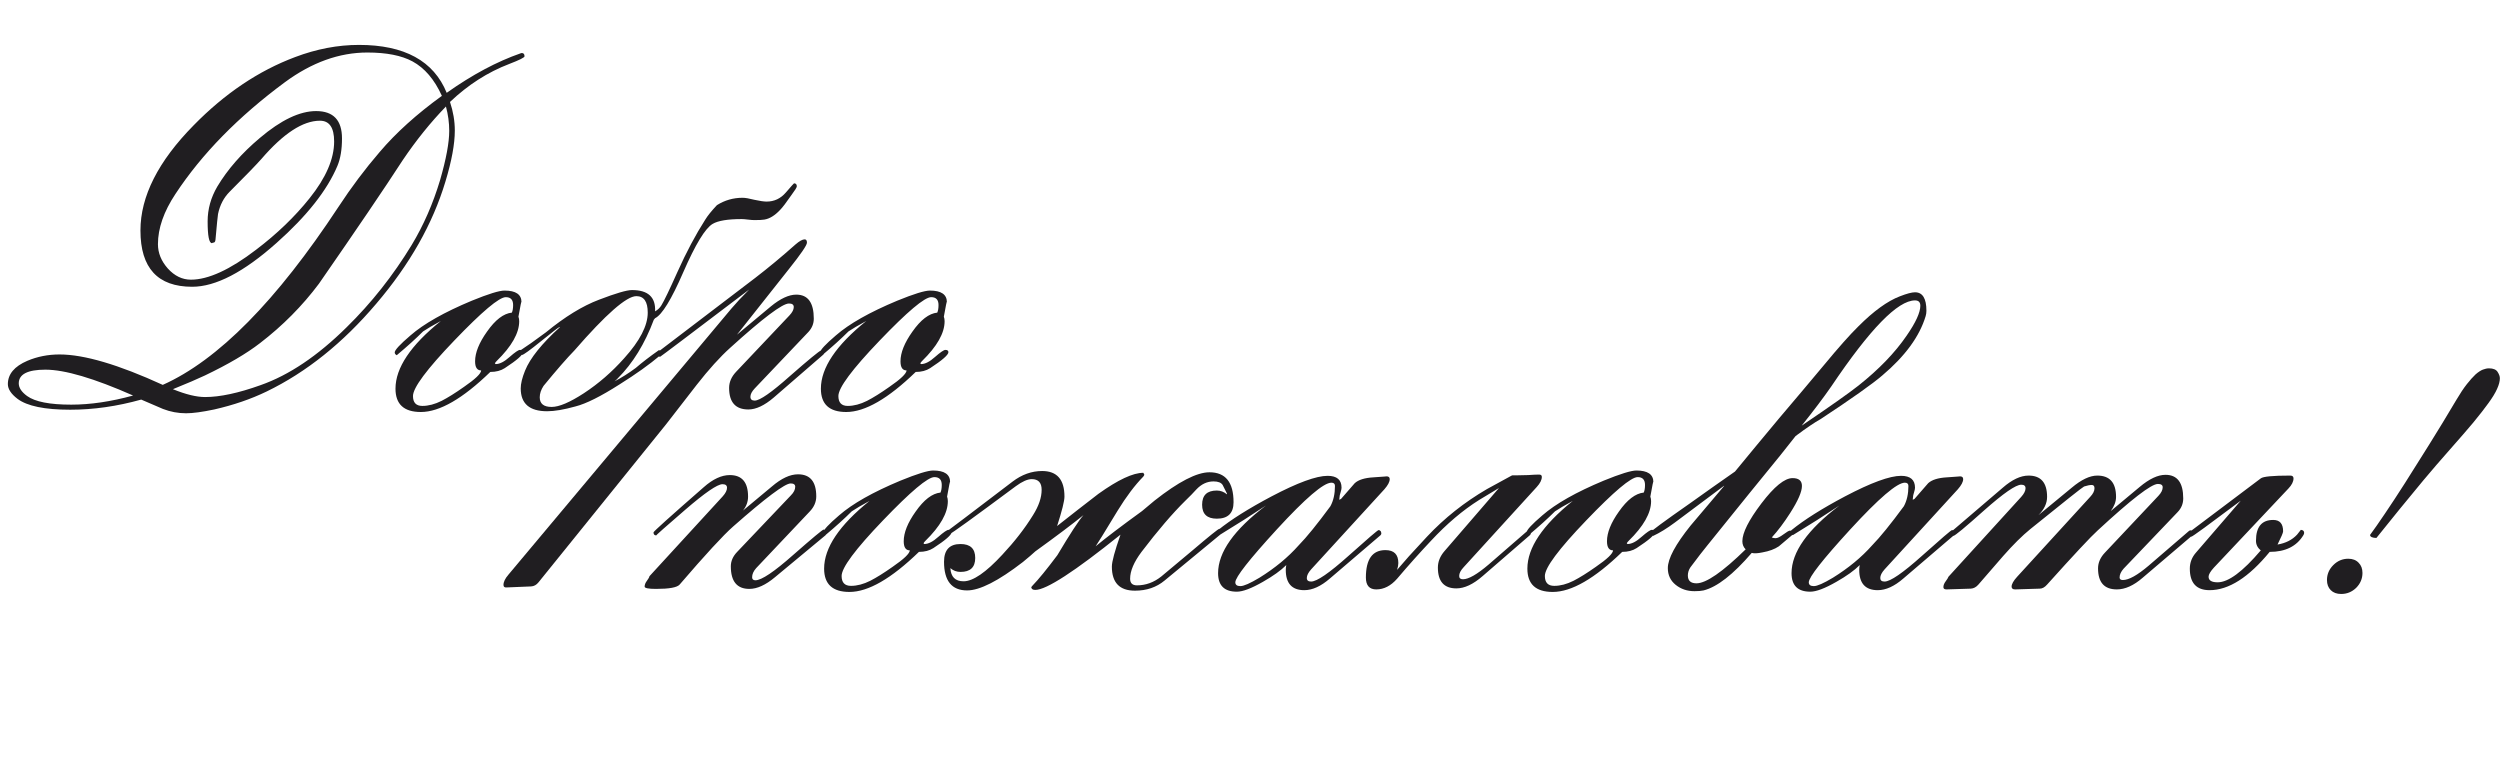 <?xml version="1.0" encoding="UTF-8"?> <svg xmlns="http://www.w3.org/2000/svg" width="703" height="217" viewBox="0 0 703 217" fill="none"><path d="M147.497 15.837C147.497 16.17 146.071 16.883 143.22 17.976C137.136 20.304 131.576 23.869 126.538 28.669C127.441 31.378 127.893 34.063 127.893 36.725C127.893 40.479 127.013 45.255 125.255 51.054C121.69 62.935 115.203 74.389 105.793 85.415C96.43 96.441 86.165 104.663 74.996 110.081C70.576 112.22 65.657 113.907 60.239 115.143C56.865 115.855 54.227 116.212 52.326 116.212C50.092 116.212 47.93 115.808 45.839 115C43.795 114.145 41.752 113.265 39.708 112.362C32.912 114.263 26.258 115.214 19.747 115.214C12.571 115.214 7.628 114.192 4.919 112.148C3.113 110.77 2.21 109.392 2.21 108.014C2.21 105.21 4.04 103.023 7.699 101.455C10.503 100.267 13.521 99.673 16.753 99.673C23.644 99.673 33.316 102.524 45.768 108.228C61.309 101.289 77.776 84.607 95.171 58.183C98.783 52.67 102.656 47.513 106.791 42.713C111.354 37.342 117.175 32.091 124.257 26.958C122.166 22.348 119.409 19.116 115.987 17.263C112.898 15.599 108.668 14.768 103.298 14.768C95.409 14.768 87.686 17.548 80.129 23.108C67.012 32.804 56.746 43.283 49.332 54.547C46.053 59.49 44.413 64.195 44.413 68.662C44.413 71.133 45.34 73.415 47.193 75.506C49.094 77.597 51.257 78.643 53.681 78.643C58.576 78.643 64.683 75.838 72.002 70.231C77.895 65.763 82.909 60.939 87.044 55.759C91.654 50.008 93.959 44.685 93.959 39.79C93.959 35.893 92.628 33.944 89.967 33.944C85.167 33.944 79.677 37.533 73.499 44.709C72.026 46.372 69.055 49.438 64.588 53.905C62.925 55.569 61.831 57.66 61.309 60.179C61.214 60.702 60.976 63.102 60.596 67.379C60.548 67.997 60.31 68.282 59.883 68.234C59.788 68.282 59.693 68.329 59.598 68.377C58.79 68.377 58.386 66.333 58.386 62.246C58.386 58.824 59.289 55.569 61.095 52.48C63.994 47.632 67.986 43.069 73.071 38.792C79.012 33.754 84.287 31.235 88.897 31.235C93.745 31.235 96.169 33.802 96.169 38.935C96.169 42.024 95.741 44.59 94.886 46.634C91.987 53.525 86.284 60.749 77.776 68.306C68.556 76.528 60.643 80.639 54.037 80.639C44.342 80.639 39.494 75.363 39.494 64.812C39.494 55.212 44.484 45.351 54.465 35.227C63.21 26.293 72.715 19.9 82.981 16.051C89.016 13.77 95.005 12.629 100.945 12.629C113.73 12.629 121.952 17.12 125.611 26.102C132.788 21.017 139.727 17.31 146.428 14.981C146.475 14.981 146.57 14.958 146.713 14.91C147.236 14.91 147.497 15.219 147.497 15.837ZM126.324 36.796C126.324 34.515 126.015 32.233 125.397 29.952C121.073 34.42 117.033 39.434 113.278 44.994C108.193 52.836 100.327 64.432 89.682 79.783C85.024 86.009 79.511 91.57 73.143 96.465C69.341 99.412 64.16 102.453 57.602 105.59C55.605 106.54 52.611 107.824 48.619 109.439C52.231 110.913 55.249 111.649 57.673 111.649C61.855 111.649 67.059 110.533 73.285 108.299C81.269 105.495 89.325 100.077 97.452 92.045C104.438 85.201 110.546 77.478 115.773 68.876C119.1 63.363 121.762 57.28 123.758 50.626C125.469 44.685 126.324 40.075 126.324 36.796ZM37.427 111.222C26.448 106.374 18.226 103.95 12.761 103.95C7.771 103.95 5.275 105.233 5.275 107.8C5.275 109.035 6.06 110.224 7.628 111.364C9.862 112.98 13.996 113.788 20.032 113.788C25.403 113.788 31.201 112.933 37.427 111.222ZM147.069 99.031C147.069 99.792 145.358 101.289 141.937 103.522C140.843 104.235 139.489 104.592 137.873 104.592C130.126 112.101 123.615 115.855 118.34 115.855C113.587 115.855 111.211 113.669 111.211 109.297C111.211 103.451 115.465 97.106 123.972 90.263C121.69 91.498 120.027 92.473 118.981 93.186C116.938 95.229 114.466 97.463 111.567 99.887C111.187 99.697 110.997 99.435 110.997 99.103C110.997 98.437 112.47 96.845 115.417 94.326C119.172 91.047 124.922 87.791 132.669 84.56C137.326 82.659 140.392 81.708 141.865 81.708C145.049 81.708 146.642 82.801 146.642 84.987C146.642 84.465 146.356 85.819 145.786 89.051C145.929 89.431 146 89.859 146 90.334C146 93.661 143.885 97.392 139.655 101.526C139.418 101.764 139.251 101.978 139.156 102.168L139.37 102.382C140.511 102.382 141.818 101.716 143.291 100.386C144.812 99.055 145.786 98.39 146.214 98.39C146.784 98.39 147.069 98.603 147.069 99.031ZM144.289 85.772C144.289 84.298 143.6 83.561 142.222 83.561C140.368 83.561 135.544 87.625 127.75 95.752C120.003 103.831 116.13 109.035 116.13 111.364C116.13 113.218 117.009 114.145 118.768 114.145C120.479 114.145 122.285 113.669 124.186 112.719C125.944 111.816 128.035 110.509 130.459 108.798C133.643 106.612 135.259 105.067 135.307 104.164C134.166 104.164 133.596 103.309 133.596 101.598C133.596 99.174 134.713 96.394 136.946 93.257C139.275 89.93 141.604 88.148 143.933 87.91C144.17 87.387 144.289 86.674 144.289 85.772ZM224.062 52.408C224.062 52.693 223.562 53.501 222.564 54.832C221.091 56.971 220.022 58.373 219.356 59.038C217.883 60.606 216.41 61.509 214.937 61.747C214.414 61.842 213.487 61.89 212.156 61.89C211.729 61.89 211.111 61.842 210.303 61.747C209.542 61.652 208.972 61.605 208.592 61.605C204.647 61.605 201.914 62.056 200.394 62.959C198.302 64.195 195.546 68.733 192.124 76.575C188.797 84.227 186.16 88.528 184.211 89.478L183.854 89.906C181.336 96.655 177.961 102.144 173.731 106.374C173.541 106.612 173.232 106.897 172.805 107.229C174.753 106.231 176.749 104.972 178.793 103.451C180.551 101.93 182.714 100.267 185.28 98.461C185.756 98.508 185.993 98.794 185.993 99.316C185.993 99.507 185.898 99.697 185.708 99.887C182.619 102.501 178.793 105.233 174.23 108.085C168.955 111.459 164.82 113.527 161.826 114.287C158.594 115.19 155.933 115.642 153.842 115.642C148.899 115.642 146.428 113.503 146.428 109.226C146.428 107.895 146.832 106.231 147.64 104.235C149.065 100.718 152.345 96.631 157.478 91.974H157.335C157.145 91.974 155.434 93.281 152.202 95.894C148.97 98.508 147.164 99.815 146.784 99.815C146.594 99.815 146.356 99.53 146.071 98.96C146.119 98.817 146.238 98.651 146.428 98.461C147.996 97.463 150.349 95.799 153.485 93.471C158.808 89.098 163.799 86.033 168.456 84.274C173.161 82.468 176.25 81.565 177.724 81.565C182.239 81.565 184.401 83.561 184.211 87.554C184.971 87.126 185.565 86.556 185.993 85.843C186.754 84.607 188.251 81.494 190.484 76.504C193.003 70.896 195.617 65.977 198.326 61.747C198.992 60.654 200.085 59.3 201.605 57.684C203.792 56.305 206.192 55.616 208.806 55.616C209.566 55.616 210.683 55.806 212.156 56.187C213.677 56.519 214.818 56.685 215.578 56.685C217.717 56.685 219.523 55.83 220.996 54.119C222.469 52.408 223.23 51.553 223.277 51.553C223.8 51.553 224.062 51.838 224.062 52.408ZM182.144 87.91C182.144 84.821 181.074 83.276 178.936 83.276C176.179 83.276 170.381 88.362 161.541 98.532C159.45 100.671 156.551 103.998 152.844 108.513C152.131 109.606 151.774 110.675 151.774 111.721C151.774 113.527 152.891 114.43 155.125 114.43C157.216 114.43 160.234 113.146 164.179 110.58C168.313 107.871 172.092 104.592 175.514 100.742C179.934 95.847 182.144 91.57 182.144 87.91ZM231.761 99.316C231.761 99.459 231.642 99.625 231.404 99.815L217.574 111.792C214.96 114.026 212.584 115.143 210.445 115.143C206.833 115.143 205.027 113.123 205.027 109.083C205.027 107.467 205.669 105.97 206.952 104.592L221.994 88.694C222.802 87.839 223.206 87.055 223.206 86.342C223.206 85.676 222.755 85.344 221.852 85.344C219.998 85.344 214.485 89.502 205.312 97.819C202.461 100.386 199.324 103.855 195.902 108.228C193.003 111.935 190.128 115.642 187.276 119.349L151.418 163.762C150.848 164.475 150.159 164.855 149.351 164.902L142.436 165.188C141.865 165.235 141.58 164.997 141.58 164.475C141.58 163.619 142.055 162.645 143.006 161.552L205.669 86.769C206.952 85.249 208.616 83.466 210.659 81.423C194.073 94.017 185.732 100.314 185.637 100.314C185.114 100.314 184.853 100.053 184.853 99.53C184.853 99.245 184.948 99.031 185.138 98.889L212.37 78.144C216.077 75.292 219.855 72.155 223.705 68.733C224.798 67.783 225.654 67.308 226.271 67.308C226.699 67.308 226.913 67.617 226.913 68.234C226.913 68.947 225.226 71.419 221.852 75.648L207.237 94.112L216.719 86.199C219.428 83.966 221.828 82.849 223.919 82.849C227.198 82.849 228.838 85.106 228.838 89.621C228.838 90.999 228.339 92.235 227.341 93.328L212.228 109.226C211.42 110.081 211.016 110.865 211.016 111.578C211.016 112.291 211.42 112.647 212.228 112.647C213.653 112.647 216.933 110.366 222.065 105.804C227.436 101.099 230.382 98.675 230.905 98.532C231.476 98.58 231.761 98.841 231.761 99.316ZM266.692 99.031C266.692 99.792 264.981 101.289 261.56 103.522C260.466 104.235 259.112 104.592 257.496 104.592C249.749 112.101 243.238 115.855 237.963 115.855C233.21 115.855 230.834 113.669 230.834 109.297C230.834 103.451 235.088 97.106 243.595 90.263C241.313 91.498 239.65 92.473 238.604 93.186C236.561 95.229 234.09 97.463 231.19 99.887C230.81 99.697 230.62 99.435 230.62 99.103C230.62 98.437 232.093 96.845 235.04 94.326C238.795 91.047 244.545 87.791 252.292 84.56C256.95 82.659 260.015 81.708 261.488 81.708C264.673 81.708 266.265 82.801 266.265 84.987C266.265 84.465 265.979 85.819 265.409 89.051C265.552 89.431 265.623 89.859 265.623 90.334C265.623 93.661 263.508 97.392 259.278 101.526C259.041 101.764 258.874 101.978 258.779 102.168L258.993 102.382C260.134 102.382 261.441 101.716 262.914 100.386C264.435 99.055 265.409 98.39 265.837 98.39C266.407 98.39 266.692 98.603 266.692 99.031ZM263.912 85.772C263.912 84.298 263.223 83.561 261.845 83.561C259.991 83.561 255.167 87.625 247.373 95.752C239.626 103.831 235.753 109.035 235.753 111.364C235.753 113.218 236.632 114.145 238.391 114.145C240.102 114.145 241.908 113.669 243.809 112.719C245.567 111.816 247.658 110.509 250.082 108.798C253.266 106.612 254.882 105.067 254.93 104.164C253.789 104.164 253.219 103.309 253.219 101.598C253.219 99.174 254.336 96.394 256.569 93.257C258.898 89.93 261.227 88.148 263.556 87.91C263.793 87.387 263.912 86.674 263.912 85.772Z" fill="#201E21"></path><path d="M232.384 149.773C232.384 150.011 232.313 150.248 232.17 150.486L217.913 162.32C215.299 164.506 212.899 165.599 210.712 165.599C207.243 165.599 205.508 163.484 205.508 159.255C205.508 157.781 206.102 156.427 207.291 155.191L222.404 139.294C223.212 138.486 223.616 137.678 223.616 136.87C223.616 136.252 223.188 135.943 222.333 135.943C220.717 135.943 215.322 139.983 206.15 148.062C203.393 150.486 198.379 155.928 191.108 164.387C190.395 165.195 188.185 165.599 184.478 165.599C182.339 165.599 181.27 165.385 181.27 164.958C181.27 164.435 181.484 163.888 181.912 163.318C182.339 162.748 182.577 162.32 182.625 162.035L203.227 139.579C204.035 138.676 204.439 137.868 204.439 137.155C204.439 136.49 204.011 136.157 203.156 136.157C201.73 136.157 198.237 138.557 192.676 143.357C187.116 148.157 184.407 150.557 184.549 150.557C184.027 150.557 183.765 150.272 183.765 149.702C183.765 149.464 188.47 145.234 197.88 137.012C200.447 134.731 202.894 133.591 205.223 133.591C208.645 133.591 210.356 135.61 210.356 139.65C210.356 141.076 209.881 142.383 208.93 143.571L217.057 136.799C219.719 134.517 222.166 133.377 224.4 133.377C227.822 133.377 229.533 135.444 229.533 139.579C229.533 141.147 228.915 142.573 227.679 143.856L212.637 159.754C211.877 160.609 211.497 161.465 211.497 162.32C211.497 162.89 211.806 163.176 212.423 163.176C214.134 163.176 217.675 160.799 223.045 156.047C228.463 151.294 231.315 148.918 231.6 148.918C232.123 148.918 232.384 149.203 232.384 149.773ZM267.601 149.631C267.601 150.391 265.89 151.888 262.468 154.122C261.375 154.835 260.021 155.191 258.405 155.191C250.658 162.7 244.147 166.455 238.872 166.455C234.119 166.455 231.743 164.269 231.743 159.896C231.743 154.051 235.996 147.706 244.503 140.862C242.222 142.098 240.559 143.072 239.513 143.785C237.47 145.829 234.998 148.062 232.099 150.486C231.719 150.296 231.529 150.035 231.529 149.702C231.529 149.037 233.002 147.444 235.949 144.926C239.703 141.646 245.454 138.391 253.201 135.159C257.858 133.258 260.924 132.307 262.397 132.307C265.581 132.307 267.173 133.4 267.173 135.587C267.173 135.064 266.888 136.418 266.318 139.65C266.46 140.03 266.532 140.458 266.532 140.933C266.532 144.26 264.417 147.991 260.187 152.126C259.949 152.363 259.783 152.577 259.688 152.767L259.902 152.981C261.042 152.981 262.349 152.316 263.823 150.985C265.344 149.654 266.318 148.989 266.746 148.989C267.316 148.989 267.601 149.203 267.601 149.631ZM264.821 136.371C264.821 134.898 264.132 134.161 262.753 134.161C260.9 134.161 256.076 138.224 248.282 146.351C240.535 154.431 236.662 159.635 236.662 161.964C236.662 163.817 237.541 164.744 239.299 164.744C241.01 164.744 242.816 164.269 244.717 163.318C246.476 162.415 248.567 161.108 250.991 159.397C254.175 157.211 255.791 155.666 255.838 154.763C254.698 154.763 254.127 153.908 254.127 152.197C254.127 149.773 255.244 146.993 257.478 143.856C259.807 140.529 262.136 138.747 264.464 138.51C264.702 137.987 264.821 137.274 264.821 136.371ZM346.875 141.219C346.875 144.308 345.306 145.852 342.169 145.852C339.413 145.852 338.035 144.545 338.035 141.931C338.035 139.27 339.413 137.939 342.169 137.939C343.215 137.939 344.166 138.296 345.021 139.009V138.795C344.641 137.987 344.237 137.179 343.809 136.371C343.381 135.705 342.526 135.373 341.243 135.373C339.437 135.373 337.821 136.133 336.395 137.654C335.587 138.557 334.565 139.603 333.33 140.791C329.67 144.403 325.559 149.203 320.997 155.191C318.858 158.043 317.789 160.562 317.789 162.748C317.789 163.983 318.43 164.601 319.713 164.601C322.185 164.601 324.466 163.77 326.557 162.106C329.456 159.682 332.355 157.259 335.254 154.835C340.055 150.747 342.597 148.704 342.882 148.704C343.405 148.704 343.667 148.989 343.667 149.559C343.667 149.749 343.571 149.94 343.381 150.13L327.484 163.247C325.203 165.148 322.422 166.098 319.143 166.098C314.818 166.098 312.656 163.841 312.656 159.326C312.656 157.948 313.464 154.954 315.08 150.344C302.2 160.704 294.216 165.885 291.126 165.885C290.414 165.885 290.033 165.623 289.986 165.1L290.342 164.673C292.006 162.962 294.334 160.11 297.329 156.118C300.893 150.13 303.341 146.375 304.671 144.854C301.44 147.468 296.925 150.866 291.126 155.049C290.366 155.761 289.202 156.76 287.633 158.043C280.742 163.366 275.514 166.027 271.95 166.027C267.625 166.027 265.462 163.342 265.462 157.971C265.462 154.645 267.007 152.981 270.096 152.981C272.853 152.981 274.231 154.288 274.231 156.902C274.231 159.516 272.853 160.823 270.096 160.823C269.003 160.823 268.053 160.467 267.245 159.754C267.387 162.225 268.623 163.461 270.952 163.461C273.613 163.461 277.249 160.966 281.859 155.975C285.328 152.268 288.204 148.561 290.485 144.854C292.101 142.288 292.909 139.912 292.909 137.725C292.909 135.729 291.982 134.731 290.128 134.731C288.94 134.731 287.443 135.397 285.637 136.727C273.613 145.662 267.435 150.13 267.102 150.13C266.674 150.13 266.46 149.844 266.46 149.274C266.46 149.322 272.544 144.712 284.71 135.444C287.324 133.448 290.105 132.45 293.051 132.45C297.234 132.45 299.325 134.85 299.325 139.65C299.325 140.886 298.636 143.642 297.257 147.92C301.107 144.878 304.98 141.86 308.877 138.866C314.39 134.921 318.597 132.949 321.496 132.949L321.781 133.448C321.781 133.591 321.686 133.781 321.496 134.018C319.119 136.442 316.719 139.626 314.295 143.571C310.493 149.844 308.426 153.195 308.093 153.623C311.087 151.151 315.436 147.848 321.139 143.714C321.9 143.048 323.064 142.074 324.632 140.791C331.381 135.468 336.538 132.806 340.102 132.806C344.617 132.806 346.875 135.61 346.875 141.219ZM390.789 134.731C390.789 135.492 390.29 136.442 389.292 137.583L368.689 160.11C367.881 161.013 367.477 161.821 367.477 162.534C367.477 163.199 367.881 163.532 368.689 163.532C370.305 163.532 373.798 161.132 379.168 156.332C384.586 151.484 387.414 149.06 387.652 149.06C387.889 149.06 388.103 149.179 388.293 149.417C388.341 149.512 388.389 149.678 388.436 149.916C388.436 150.153 388.365 150.344 388.222 150.486L373.964 162.677C371.445 164.863 369.045 165.956 366.764 165.956C363.295 165.956 361.56 164.055 361.56 160.253C361.56 159.825 361.608 159.373 361.703 158.898C360.182 160.419 357.996 161.987 355.144 163.603C351.912 165.457 349.465 166.384 347.801 166.384C344.284 166.384 342.526 164.649 342.526 161.179C342.526 155.286 347.017 148.941 356 142.145C352.007 144.807 347.635 147.587 342.882 150.486C342.407 150.296 342.169 150.011 342.169 149.631C342.169 149.441 342.288 149.25 342.526 149.06C346.09 146.161 351.104 143.001 357.568 139.579C364.887 135.729 370.139 133.804 373.323 133.804C375.937 133.804 377.244 134.921 377.244 137.155C377.244 137.44 377.149 137.892 376.958 138.51C376.768 139.08 376.673 139.531 376.673 139.864L376.602 140.506H376.673L377.101 140.292C378.384 138.818 379.667 137.345 380.951 135.872C381.996 134.921 383.731 134.375 386.155 134.232C388.959 134.042 390.194 133.947 389.862 133.947C390.48 133.947 390.789 134.208 390.789 134.731ZM375.39 136.656C375.39 136.038 375.057 135.729 374.392 135.729C372.206 135.729 367.097 140.102 359.065 148.846C351.271 157.354 347.374 162.32 347.374 163.746C347.374 164.459 347.849 164.815 348.799 164.815C349.75 164.815 351.532 164.031 354.146 162.463C358.518 159.754 362.202 156.712 365.196 153.338C367.43 151.056 370.4 147.397 374.107 142.359C374.962 140.791 375.39 138.89 375.39 136.656ZM433.562 134.09C433.562 134.945 433.087 135.896 432.136 136.941L411.605 159.469C410.75 160.372 410.322 161.203 410.322 161.964C410.322 162.581 410.678 162.89 411.391 162.89C412.959 162.89 415.36 161.512 418.591 158.756L429.356 149.417C429.403 149.322 429.546 149.203 429.784 149.06C430.259 149.203 430.497 149.488 430.497 149.916C430.497 150.106 430.402 150.296 430.211 150.486L416.952 161.964C414.29 164.292 411.819 165.457 409.538 165.457C406.068 165.457 404.333 163.508 404.333 159.611C404.333 157.948 404.951 156.403 406.187 154.977L421.514 137.226C420.278 137.939 418.425 139.056 415.954 140.577C411.344 143.476 406.829 147.302 402.409 152.054C399.224 155.429 396.04 158.993 392.856 162.748C391.097 164.744 389.149 165.742 387.01 165.742C385.062 165.742 384.087 164.625 384.087 162.391C384.087 157.259 385.917 154.692 389.577 154.692C392 154.692 393.212 155.904 393.212 158.328C393.212 158.851 393.094 159.492 392.856 160.253C393.616 159.397 394.733 158.114 396.207 156.403C398.06 154.359 399.747 152.53 401.268 150.914C406.163 145.686 411.795 141.219 418.164 137.511C420.35 136.323 422.655 135.064 425.079 133.733L425.292 133.662H426.576C427.289 133.662 428.334 133.638 429.712 133.591C431.091 133.496 432.112 133.448 432.778 133.448C433.301 133.448 433.562 133.662 433.562 134.09ZM465.357 149.631C465.357 150.391 463.646 151.888 460.224 154.122C459.131 154.835 457.777 155.191 456.161 155.191C448.414 162.7 441.903 166.455 436.627 166.455C431.875 166.455 429.499 164.269 429.499 159.896C429.499 154.051 433.752 147.706 442.259 140.862C439.978 142.098 438.315 143.072 437.269 143.785C435.225 145.829 432.754 148.062 429.855 150.486C429.475 150.296 429.285 150.035 429.285 149.702C429.285 149.037 430.758 147.444 433.705 144.926C437.459 141.646 443.21 138.391 450.957 135.159C455.614 133.258 458.68 132.307 460.153 132.307C463.337 132.307 464.929 133.4 464.929 135.587C464.929 135.064 464.644 136.418 464.074 139.65C464.216 140.03 464.288 140.458 464.288 140.933C464.288 144.26 462.173 147.991 457.943 152.126C457.705 152.363 457.539 152.577 457.444 152.767L457.658 152.981C458.798 152.981 460.105 152.316 461.579 150.985C463.099 149.654 464.074 148.989 464.501 148.989C465.072 148.989 465.357 149.203 465.357 149.631ZM462.577 136.371C462.577 134.898 461.888 134.161 460.509 134.161C458.656 134.161 453.832 138.224 446.038 146.351C438.291 154.431 434.417 159.635 434.417 161.964C434.417 163.817 435.297 164.744 437.055 164.744C438.766 164.744 440.572 164.269 442.473 163.318C444.232 162.415 446.323 161.108 448.747 159.397C451.931 157.211 453.547 155.666 453.594 154.763C452.454 154.763 451.883 153.908 451.883 152.197C451.883 149.773 453 146.993 455.234 143.856C457.563 140.529 459.891 138.747 462.22 138.51C462.458 137.987 462.577 137.274 462.577 136.371ZM541.708 87.395C541.708 87.918 541.636 88.417 541.494 88.892C539.783 94.596 535.719 100.156 529.303 105.574C526.547 107.95 520.772 112.038 511.98 117.836C510.269 118.786 507.917 120.378 504.922 122.612C503.924 123.848 502.475 125.677 500.574 128.101C496.011 133.662 489.215 142.05 480.185 153.266C479.044 154.645 477.429 156.736 475.337 159.54C474.862 160.253 474.625 161.013 474.625 161.821C474.625 163.294 475.432 164.031 477.048 164.031C479.757 164.031 484.367 160.847 490.878 154.478C490.261 153.86 489.952 153.1 489.952 152.197C489.952 149.821 491.734 146.28 495.298 141.575C498.91 136.822 501.833 134.446 504.067 134.446C505.825 134.446 506.705 135.183 506.705 136.656C506.705 138.272 505.611 140.791 503.425 144.213C501.667 146.969 499.932 149.274 498.221 151.128C498.554 151.27 498.91 151.342 499.291 151.342C499.813 151.342 500.55 150.985 501.5 150.272C502.451 149.559 503.069 149.203 503.354 149.203C503.592 149.203 503.806 149.274 503.996 149.417L504.209 149.916C504.209 150.106 504.114 150.296 503.924 150.486C501.833 152.292 500.597 153.338 500.217 153.623C499.029 154.431 497.485 155.001 495.583 155.334C494.253 155.619 493.255 155.666 492.589 155.476C487.361 161.56 482.847 165.077 479.044 166.027C478.427 166.17 477.571 166.241 476.478 166.241C474.434 166.241 472.676 165.647 471.203 164.459C469.729 163.271 468.993 161.702 468.993 159.754C468.993 157.092 471.131 153.1 475.409 147.777C478.545 144.07 481.682 140.363 484.819 136.656V136.585L470.989 146.922C468.755 148.585 466.711 149.844 464.858 150.7C464.383 150.415 464.145 150.082 464.145 149.702C464.145 149.417 467.852 146.684 475.266 141.504C479.448 138.51 483.654 135.539 487.884 132.593C491.354 128.363 495.488 123.372 500.289 117.622C504.613 112.537 508.819 107.546 512.907 102.651C516.994 97.708 520.226 94.073 522.602 91.744C526.879 87.467 530.753 84.662 534.222 83.332C536.171 82.571 537.597 82.191 538.5 82.191C540.638 82.191 541.708 83.926 541.708 87.395ZM539.997 85.969C539.997 84.971 539.498 84.472 538.5 84.472C533.652 84.472 525.81 92.528 514.974 108.639C512.835 111.729 510.055 115.412 506.633 119.689C514.57 114.319 519.893 110.564 522.602 108.426C528.353 103.863 532.868 99.182 536.147 94.382C538.713 90.675 539.997 87.871 539.997 85.969ZM552.044 134.731C552.044 135.492 551.545 136.442 550.547 137.583L529.945 160.11C529.137 161.013 528.733 161.821 528.733 162.534C528.733 163.199 529.137 163.532 529.945 163.532C531.561 163.532 535.054 161.132 540.424 156.332C545.842 151.484 548.67 149.06 548.908 149.06C549.145 149.06 549.359 149.179 549.549 149.417C549.597 149.512 549.644 149.678 549.692 149.916C549.692 150.153 549.621 150.344 549.478 150.486L535.22 162.677C532.701 164.863 530.301 165.956 528.02 165.956C524.551 165.956 522.816 164.055 522.816 160.253C522.816 159.825 522.863 159.373 522.958 158.898C521.438 160.419 519.251 161.987 516.4 163.603C513.168 165.457 510.721 166.384 509.057 166.384C505.54 166.384 503.782 164.649 503.782 161.179C503.782 155.286 508.273 148.941 517.255 142.145C513.263 144.807 508.891 147.587 504.138 150.486C503.663 150.296 503.425 150.011 503.425 149.631C503.425 149.441 503.544 149.25 503.782 149.06C507.346 146.161 512.36 143.001 518.824 139.579C526.143 135.729 531.394 133.804 534.579 133.804C537.193 133.804 538.5 134.921 538.5 137.155C538.5 137.44 538.404 137.892 538.214 138.51C538.024 139.08 537.929 139.531 537.929 139.864L537.858 140.506H537.929L538.357 140.292C539.64 138.818 540.923 137.345 542.207 135.872C543.252 134.921 544.987 134.375 547.411 134.232C550.215 134.042 551.45 133.947 551.118 133.947C551.736 133.947 552.044 134.208 552.044 134.731ZM536.646 136.656C536.646 136.038 536.313 135.729 535.648 135.729C533.462 135.729 528.353 140.102 520.321 148.846C512.527 157.354 508.629 162.32 508.629 163.746C508.629 164.459 509.105 164.815 510.055 164.815C511.006 164.815 512.788 164.031 515.402 162.463C519.774 159.754 523.458 156.712 526.452 153.338C528.685 151.056 531.656 147.397 535.363 142.359C536.218 140.791 536.646 138.89 536.646 136.656ZM616.846 149.916C616.846 150.153 616.727 150.367 616.49 150.557L602.517 162.463C599.998 164.649 597.574 165.742 595.246 165.742C591.729 165.742 589.97 163.77 589.97 159.825C589.97 158.209 590.636 156.712 591.966 155.334L606.937 139.436C607.745 138.581 608.149 137.773 608.149 137.012C608.149 136.395 607.697 136.086 606.794 136.086C604.941 136.086 599.309 140.434 589.899 149.132C587.998 150.843 583.245 155.928 575.641 164.387C574.976 165.148 574.287 165.528 573.574 165.528L566.659 165.742C565.993 165.742 565.661 165.481 565.661 164.958C565.661 164.245 566.183 163.318 567.229 162.177L587.76 139.721C588.568 138.866 588.972 138.058 588.972 137.298C588.972 136.68 588.711 136.371 588.188 136.371C587.665 136.371 586.952 136.513 586.049 136.799C585.669 136.941 580.631 140.933 570.936 148.775C568.655 150.629 566.112 153.148 563.308 156.332C560.979 158.993 558.651 161.678 556.322 164.387C555.704 165.1 554.991 165.481 554.183 165.528L547.339 165.742C546.769 165.742 546.484 165.528 546.484 165.1C546.484 164.578 546.698 164.031 547.125 163.461C547.553 162.89 547.815 162.463 547.91 162.177L568.37 139.721C569.178 138.818 569.582 138.01 569.582 137.298C569.582 136.632 569.178 136.3 568.37 136.3C566.849 136.3 563.379 138.7 557.961 143.5C552.591 148.3 549.692 150.7 549.264 150.7C548.789 150.51 548.551 150.272 548.551 149.987C548.551 149.749 548.67 149.536 548.908 149.345L563.166 137.155C565.779 134.874 568.203 133.733 570.437 133.733C573.906 133.733 575.641 135.729 575.641 139.721C575.641 141.527 574.833 143.238 573.217 144.854L582.556 137.155C585.265 134.874 587.665 133.733 589.756 133.733C593.273 133.733 595.032 135.729 595.032 139.721C595.032 141.052 594.533 142.383 593.535 143.714L601.662 136.941C604.371 134.66 606.794 133.519 608.933 133.519C612.26 133.519 613.923 135.729 613.923 140.149C613.923 141.622 613.401 142.906 612.355 143.999L597.17 159.896C596.41 160.752 596.03 161.583 596.03 162.391C596.03 162.867 596.339 163.104 596.957 163.104C598.62 163.104 601.044 161.75 604.228 159.041L615.492 149.345C615.634 149.203 615.801 149.132 615.991 149.132C616.561 149.132 616.846 149.393 616.846 149.916ZM647.928 149.844C647.928 150.035 647.857 150.248 647.714 150.486C645.813 153.623 642.653 155.191 638.233 155.191C632.34 162.368 626.708 165.956 621.337 165.956C617.63 165.956 615.777 163.936 615.777 159.896C615.777 158.185 616.371 156.664 617.559 155.334L630.106 140.791C621.124 147.539 616.49 150.914 616.205 150.914C615.682 150.914 615.42 150.652 615.42 150.13C615.42 149.892 615.563 149.678 615.848 149.488L635.738 134.517C636.403 133.995 639.16 133.733 644.007 133.733C644.625 133.733 644.934 133.995 644.934 134.517C644.934 135.42 644.459 136.371 643.508 137.369L622.549 159.611C621.551 160.704 621.052 161.56 621.052 162.177C621.052 163.223 621.908 163.746 623.619 163.746C626.613 163.746 630.653 160.752 635.738 154.763C634.835 154.051 634.383 153.148 634.383 152.054C634.383 148.157 635.999 146.209 639.231 146.209C641.084 146.209 642.011 147.278 642.011 149.417C642.011 149.797 641.488 151.033 640.443 153.124C642.724 152.744 644.554 151.817 645.932 150.344C646.265 149.916 646.621 149.464 647.001 148.989C647.619 149.037 647.928 149.322 647.928 149.844ZM666.463 150.415C667.556 148.941 668.935 146.969 670.598 144.498C672.309 141.979 674.21 139.08 676.301 135.801C678.392 132.521 680.65 128.933 683.074 125.036C685.545 121.091 688.088 116.909 690.702 112.489C691.795 110.635 692.793 109.138 693.696 107.998C694.599 106.857 695.407 105.954 696.12 105.289C696.88 104.623 697.569 104.172 698.187 103.934C698.805 103.697 699.375 103.578 699.898 103.578C701.086 103.578 701.894 103.911 702.322 104.576C702.75 105.241 702.963 105.835 702.963 106.358C702.963 107.214 702.702 108.212 702.179 109.352C701.704 110.445 700.896 111.776 699.755 113.344C698.662 114.865 697.236 116.695 695.478 118.834C693.72 120.925 691.557 123.42 688.991 126.319C686.424 129.218 683.905 132.141 681.434 135.088C679.01 138.034 676.8 140.719 674.804 143.143C672.523 145.947 670.337 148.656 668.246 151.27C667.723 151.27 667.295 151.199 666.962 151.056C666.63 150.914 666.463 150.7 666.463 150.415ZM658.336 167.025C657.101 167.025 656.126 166.669 655.414 165.956C654.701 165.243 654.344 164.292 654.344 163.104C654.344 161.488 654.938 160.086 656.126 158.898C657.315 157.71 658.717 157.116 660.333 157.116C661.568 157.116 662.542 157.496 663.255 158.257C663.968 158.969 664.325 159.92 664.325 161.108C664.325 162.724 663.731 164.126 662.542 165.314C661.354 166.455 659.952 167.025 658.336 167.025Z" fill="#201E21"></path></svg> 
